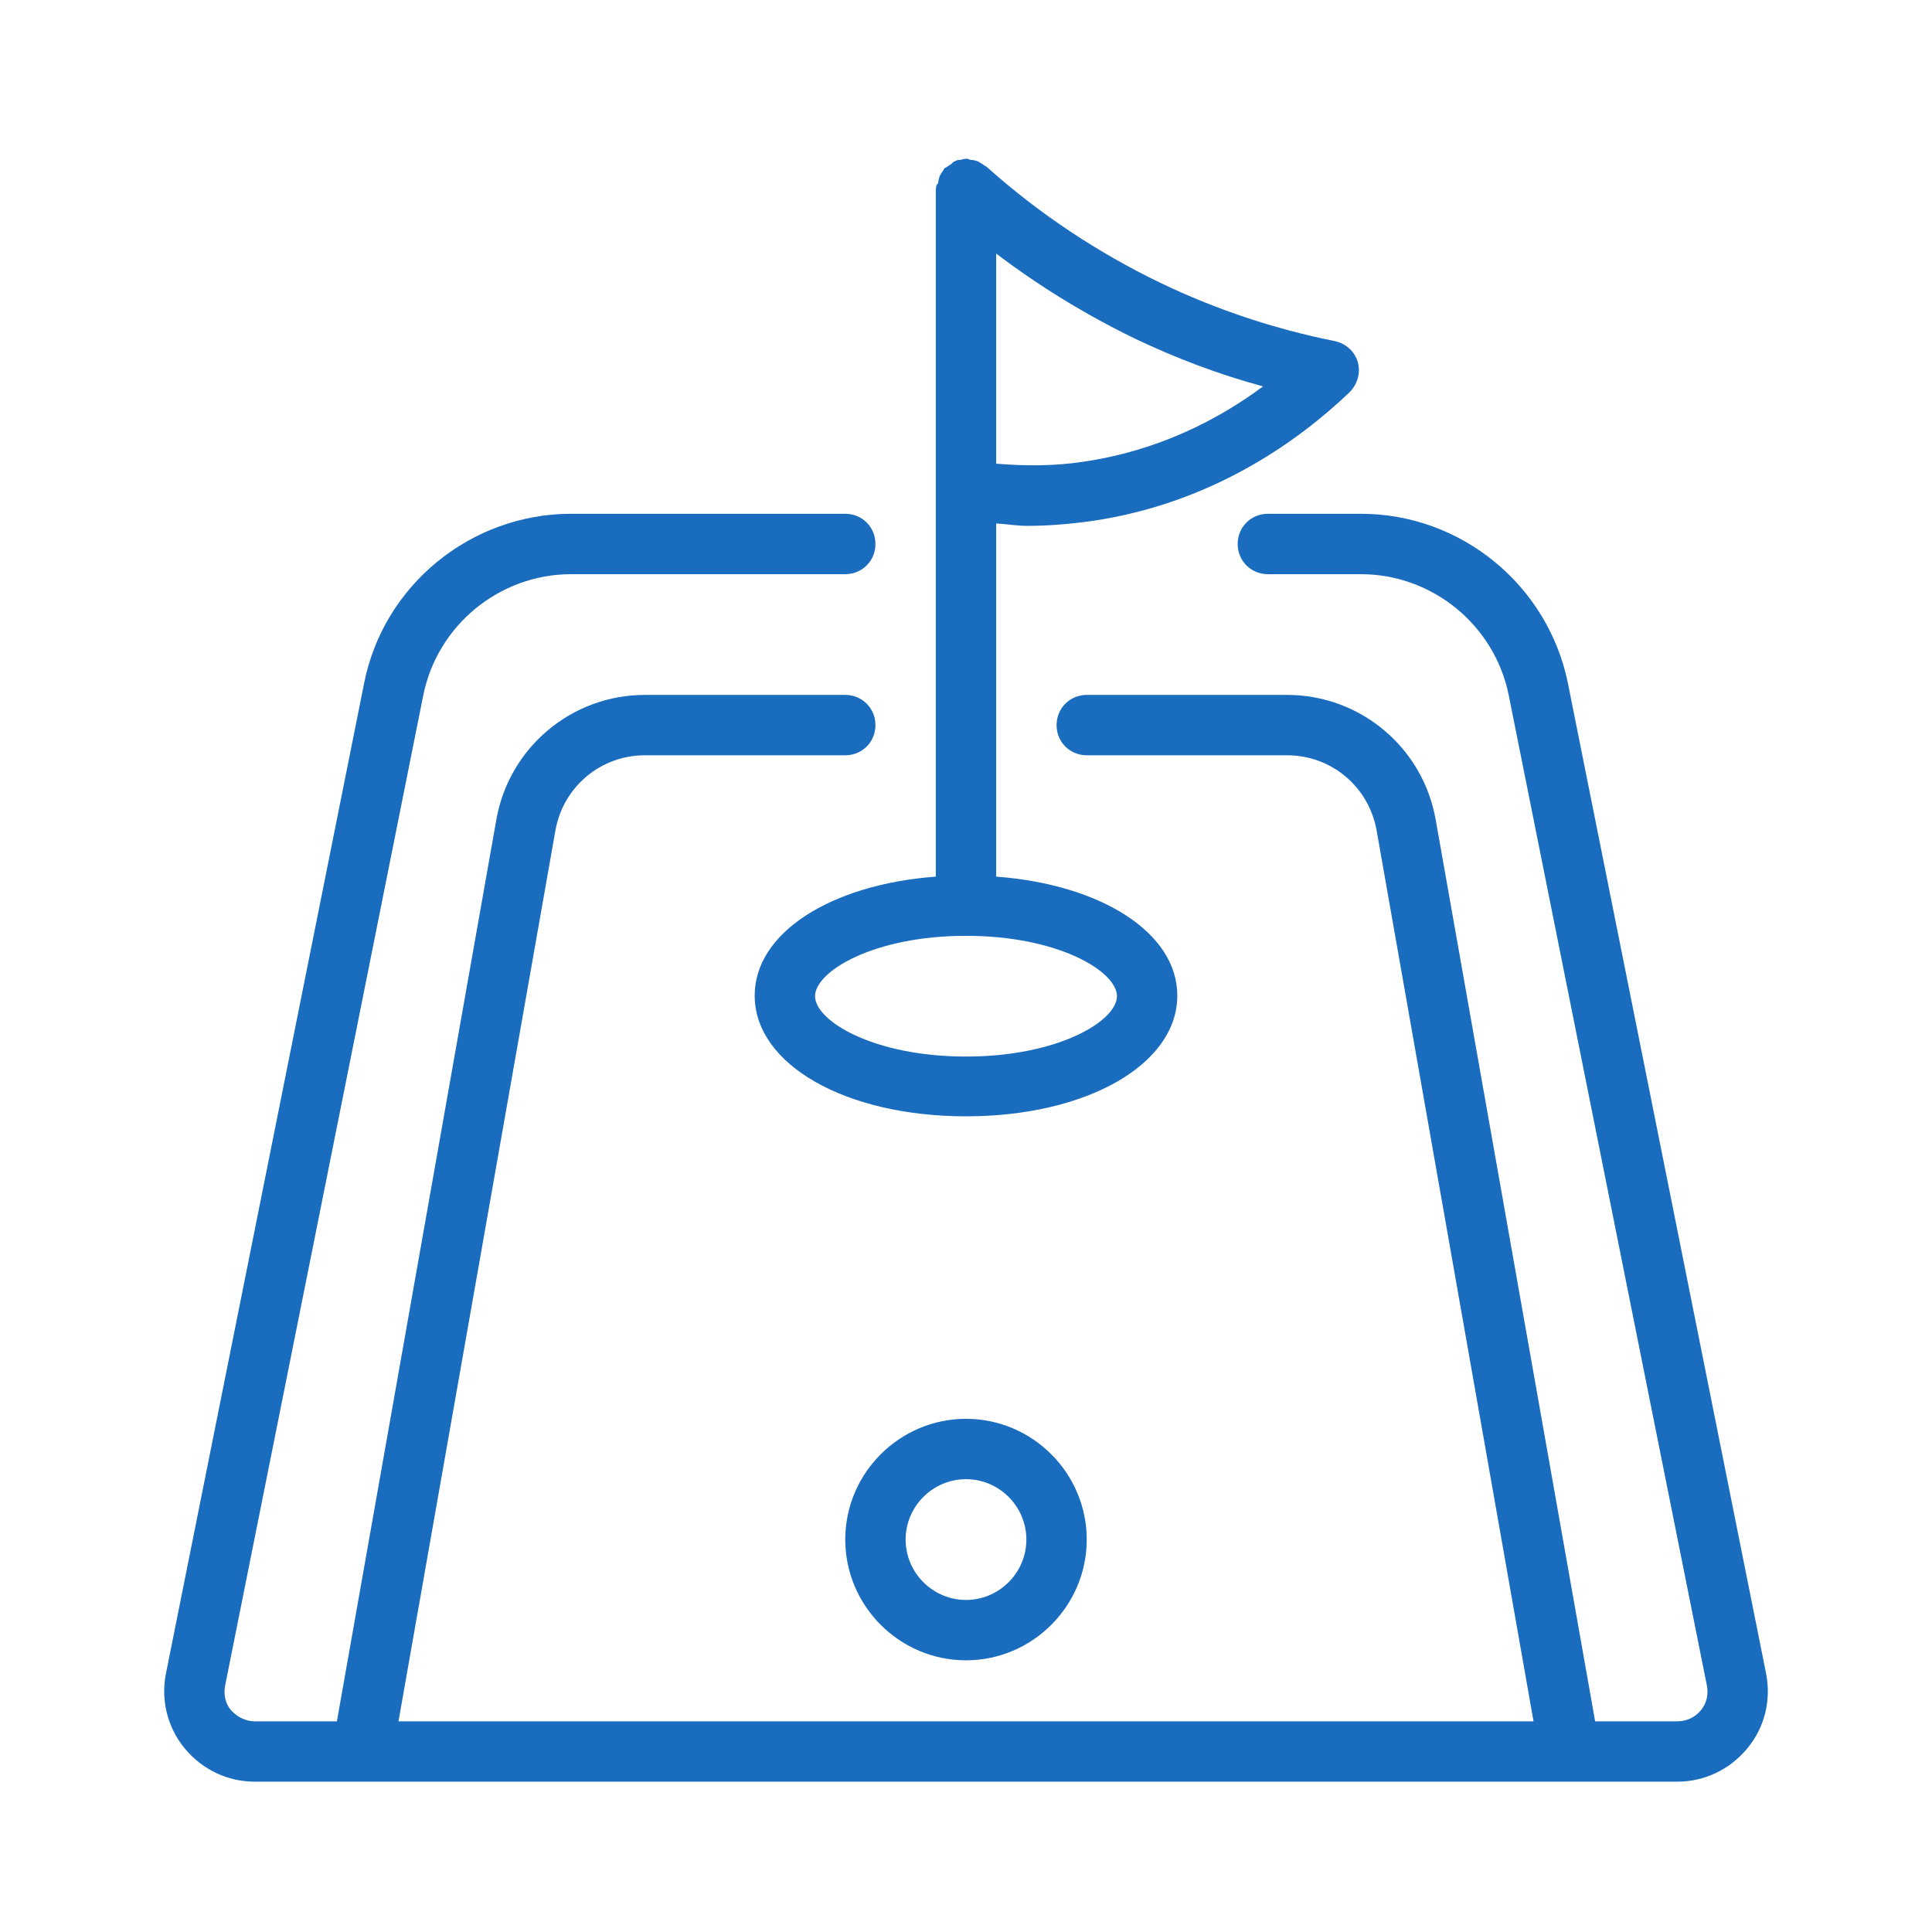 <svg xmlns="http://www.w3.org/2000/svg" width="77" height="77" viewBox="0 0 77 77" fill="none"><path d="M70.383 66.677L62.491 27.239C61.697 23.317 58.232 20.477 54.237 20.477H50.532C49.858 20.477 49.328 21.007 49.328 21.681C49.328 22.354 49.858 22.884 50.532 22.884H54.237C57.101 22.884 59.579 24.929 60.133 27.72L68.025 67.159C68.097 67.52 68.025 67.881 67.784 68.169C67.544 68.458 67.207 68.603 66.846 68.603H63.574L57.221 32.677C56.716 29.79 54.213 27.696 51.302 27.696H43.313C42.639 27.696 42.11 28.226 42.11 28.899C42.11 29.573 42.639 30.102 43.313 30.102H51.302C53.058 30.102 54.55 31.354 54.863 33.086L61.119 68.603H15.882L22.138 33.086C22.451 31.354 23.943 30.102 25.699 30.102H33.688C34.362 30.102 34.891 29.573 34.891 28.899C34.891 28.226 34.362 27.696 33.688 27.696H25.699C22.788 27.696 20.285 29.79 19.78 32.677L13.427 68.603H10.155C9.794 68.603 9.457 68.434 9.216 68.169C8.976 67.905 8.904 67.52 8.976 67.159L16.868 27.72C17.422 24.929 19.9 22.884 22.764 22.884H33.688C34.362 22.884 34.891 22.354 34.891 21.681C34.891 21.007 34.362 20.477 33.688 20.477H22.764C18.769 20.477 15.28 23.317 14.51 27.239L6.618 66.677C6.401 67.736 6.666 68.843 7.364 69.685C8.061 70.528 9.072 71.009 10.155 71.009H66.846C67.929 71.009 68.939 70.528 69.637 69.685C70.335 68.843 70.6 67.76 70.383 66.677Z" fill="#1A6CBE"></path><path d="M33.688 61.359C33.688 64.006 35.853 66.172 38.5 66.172C41.147 66.172 43.312 64.006 43.312 61.359C43.312 58.712 41.147 56.547 38.5 56.547C35.853 56.547 33.688 58.712 33.688 61.359ZM40.906 61.359C40.906 62.683 39.823 63.766 38.5 63.766C37.177 63.766 36.094 62.683 36.094 61.359C36.094 60.036 37.177 58.953 38.5 58.953C39.823 58.953 40.906 60.036 40.906 61.359Z" fill="#1A6CBE"></path><path d="M37.321 7.387C37.321 7.387 37.297 7.507 37.297 7.555V34.938C33.11 35.251 30.078 37.176 30.078 39.679C30.078 42.422 33.688 44.491 38.5 44.491C43.312 44.491 46.922 42.422 46.922 39.679C46.922 37.176 43.89 35.251 39.703 34.938V20.862C40.112 20.886 40.521 20.958 40.93 20.958C41.797 20.958 42.639 20.886 43.505 20.766C48.293 20.068 51.734 17.589 53.78 15.64C54.093 15.328 54.237 14.87 54.117 14.437C53.996 14.004 53.635 13.691 53.202 13.595C50.796 13.114 48.486 12.344 46.272 11.285C43.77 10.082 41.412 8.518 39.342 6.665C39.294 6.617 39.246 6.617 39.198 6.569C39.126 6.521 39.053 6.473 38.957 6.424C38.885 6.4 38.789 6.376 38.717 6.376C38.644 6.376 38.596 6.328 38.548 6.328C38.548 6.328 38.548 6.328 38.524 6.328C38.428 6.328 38.356 6.352 38.259 6.376C38.187 6.376 38.139 6.376 38.067 6.424C37.995 6.448 37.947 6.497 37.898 6.545C37.826 6.593 37.754 6.641 37.682 6.689C37.682 6.689 37.682 6.689 37.658 6.689C37.61 6.737 37.61 6.785 37.562 6.833C37.513 6.906 37.465 6.978 37.441 7.05C37.417 7.122 37.393 7.218 37.393 7.291L37.321 7.387ZM44.516 39.703C44.516 40.689 42.182 42.109 38.5 42.109C34.818 42.109 32.484 40.689 32.484 39.703C32.484 38.716 34.818 37.297 38.5 37.297C42.182 37.297 44.516 38.716 44.516 39.703ZM50.339 15.4C48.558 16.723 46.152 17.974 43.144 18.407C42.013 18.576 40.858 18.576 39.703 18.48V10.106C41.412 11.405 43.264 12.536 45.189 13.475C46.85 14.269 48.558 14.918 50.339 15.4Z" fill="#1A6CBE"></path></svg>